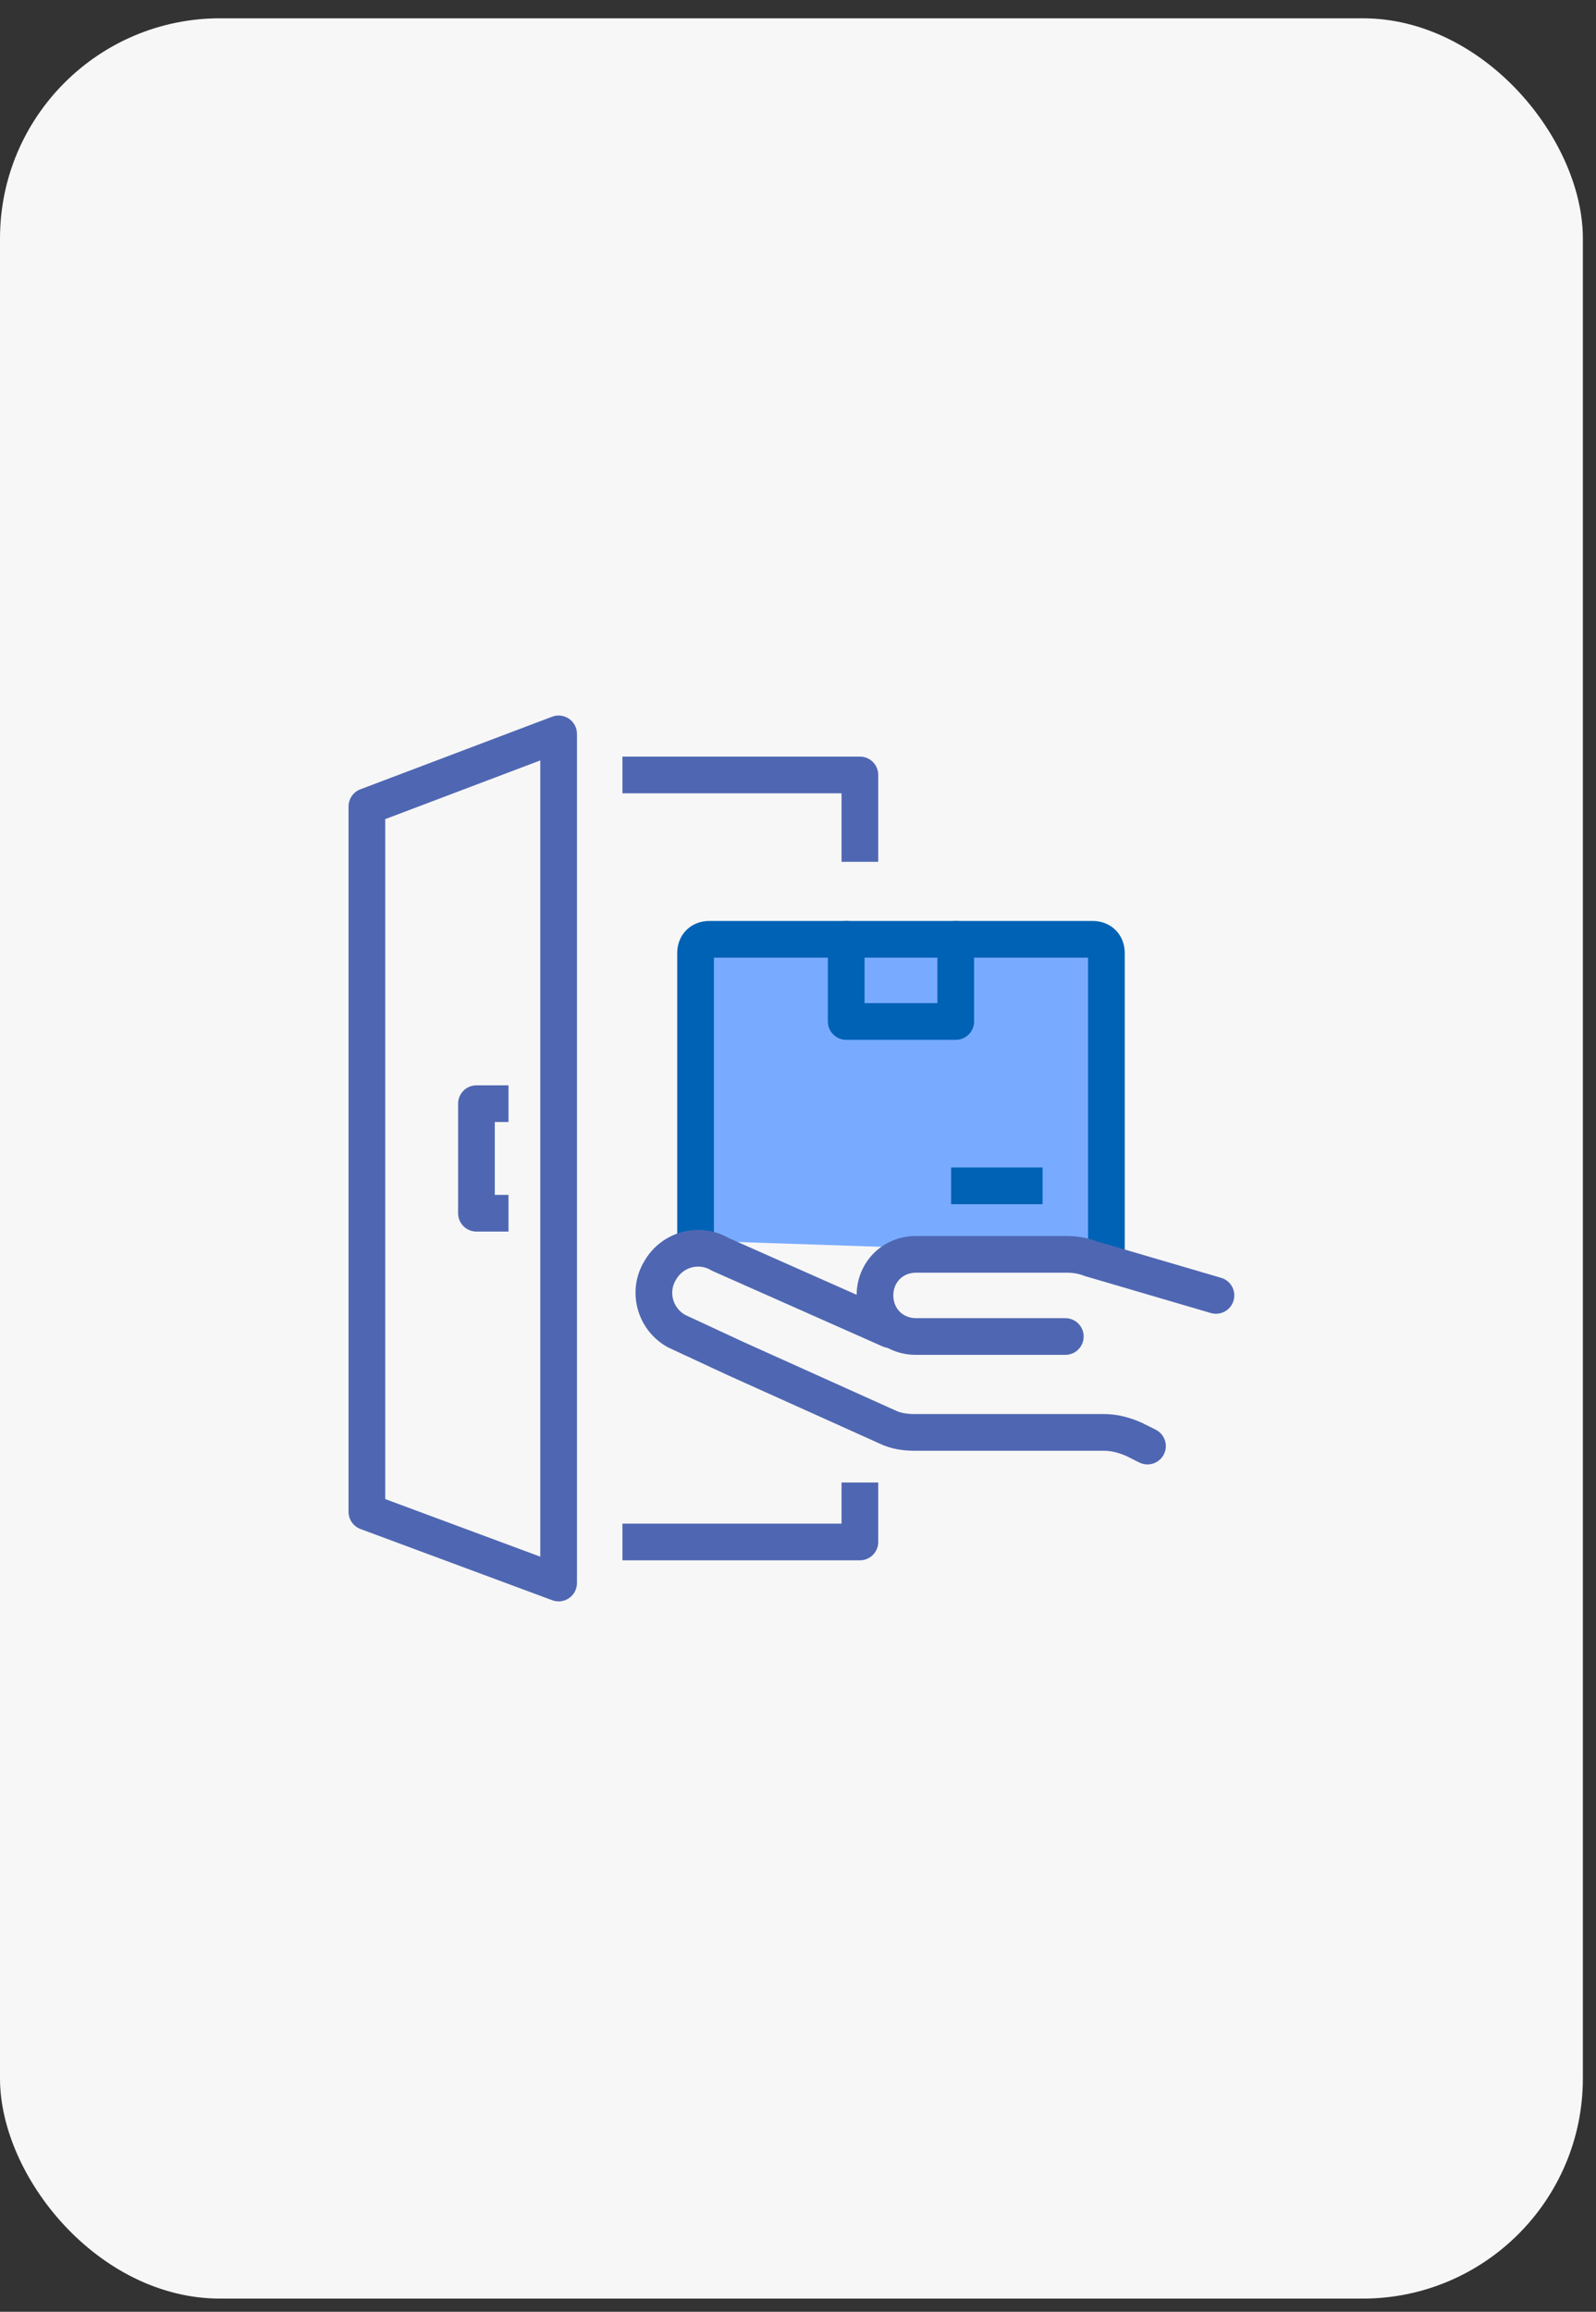 <svg width="87" height="126" viewBox="0 0 87 126" fill="none" xmlns="http://www.w3.org/2000/svg">
<rect x="0" y="0" width="87" height="126" fill="#333333" stroke="none"/>
<rect y="0.997" width="86.284" height="124.284" rx="12" fill="#F7F7F7"/>
<path fill-rule="evenodd" clip-rule="evenodd" d="M31.019 39.175C31.29 39.361 31.451 39.669 31.451 39.997V86.281C31.451 86.608 31.291 86.915 31.022 87.102C30.753 87.289 30.41 87.332 30.103 87.218L19.652 83.337C19.26 83.191 19 82.817 19 82.399V43.954C19 43.538 19.257 43.166 19.646 43.019L30.097 39.062C30.404 38.946 30.749 38.988 31.019 39.175ZM21 44.645V81.704L29.451 84.843V41.445L21 44.645Z" fill="#4F67B2"/>
<path fill-rule="evenodd" clip-rule="evenodd" d="M24.972 60.153C24.972 59.601 25.42 59.153 25.972 59.153H27.719V61.153H26.972V65.125H27.719V67.125H25.972C25.42 67.125 24.972 66.677 24.972 66.125V60.153Z" fill="#4F67B2"/>
<path fill-rule="evenodd" clip-rule="evenodd" d="M47.874 80.802V84.042C47.874 84.594 47.427 85.042 46.874 85.042H33.93V83.042H45.874V80.802H47.874Z" fill="#4F67B2"/>
<path fill-rule="evenodd" clip-rule="evenodd" d="M33.93 41.237H46.874C47.427 41.237 47.874 41.685 47.874 42.237V46.97H45.874V43.237H33.93V41.237Z" fill="#4F67B2"/>
<path d="M37.916 67.618V51.941C37.916 51.494 38.215 51.195 38.663 51.195H59.565C60.013 51.195 60.312 51.494 60.312 51.941V68.365" fill="#78ABFF"/>
<path fill-rule="evenodd" clip-rule="evenodd" d="M38.916 52.195V68.618H36.916V51.941C36.916 51.49 37.071 51.037 37.414 50.693C37.758 50.35 38.212 50.195 38.663 50.195H59.565C60.016 50.195 60.47 50.35 60.813 50.693C61.157 51.037 61.312 51.49 61.312 51.941V69.365H59.312V52.195H38.916Z" fill="#0062B5"/>
<path fill-rule="evenodd" clip-rule="evenodd" d="M46.128 50.195C46.68 50.195 47.128 50.643 47.128 51.195V54.674H51.1V51.195C51.1 50.643 51.548 50.195 52.1 50.195C52.652 50.195 53.1 50.643 53.1 51.195V55.674C53.1 56.226 52.652 56.674 52.1 56.674H46.128C45.576 56.674 45.128 56.226 45.128 55.674V51.195C45.128 50.643 45.576 50.195 46.128 50.195Z" fill="#0062B5"/>
<path fill-rule="evenodd" clip-rule="evenodd" d="M51.846 63.632H56.833V65.632H51.846V63.632Z" fill="#0062B5"/>
<path fill-rule="evenodd" clip-rule="evenodd" d="M39.717 67.474L48.922 71.557C49.427 71.781 49.655 72.371 49.431 72.876C49.207 73.381 48.616 73.609 48.111 73.385L38.855 69.279C38.817 69.262 38.781 69.243 38.745 69.222C38.11 68.841 37.243 69.046 36.847 69.751C36.842 69.759 36.838 69.767 36.833 69.775C36.457 70.402 36.651 71.253 37.332 71.657L40.497 73.129L48.778 76.859C48.79 76.865 48.803 76.871 48.815 76.876C49.07 77.004 49.419 77.07 49.86 77.07H60.162C60.938 77.07 61.598 77.266 62.199 77.524C62.217 77.531 62.234 77.54 62.252 77.548L62.998 77.922C63.492 78.169 63.693 78.769 63.446 79.263C63.199 79.757 62.598 79.957 62.104 79.71L61.385 79.351C60.951 79.167 60.573 79.07 60.162 79.07H49.86C49.262 79.07 48.575 78.987 47.94 78.675L39.659 74.945L36.449 73.452C36.426 73.441 36.403 73.43 36.381 73.417C34.701 72.472 34.158 70.361 35.111 68.758C36.05 67.104 38.124 66.561 39.717 67.474Z" fill="#4F67B2"/>
<path fill-rule="evenodd" clip-rule="evenodd" d="M49.935 69.365C49.218 69.365 48.696 69.888 48.696 70.604C48.696 71.321 49.218 71.844 49.935 71.844H58.072C58.624 71.844 59.072 72.292 59.072 72.844C59.072 73.396 58.624 73.844 58.072 73.844H49.935C48.114 73.844 46.696 72.426 46.696 70.604C46.696 68.783 48.114 67.365 49.935 67.365H58.147C58.679 67.365 59.238 67.45 59.739 67.642L66.565 69.645C67.095 69.8 67.399 70.356 67.243 70.886C67.088 71.416 66.532 71.719 66.002 71.564L59.134 69.548C59.104 69.54 59.074 69.529 59.044 69.517C58.811 69.424 58.493 69.365 58.147 69.365H49.935Z" fill="#4F67B2"/>
</svg>
